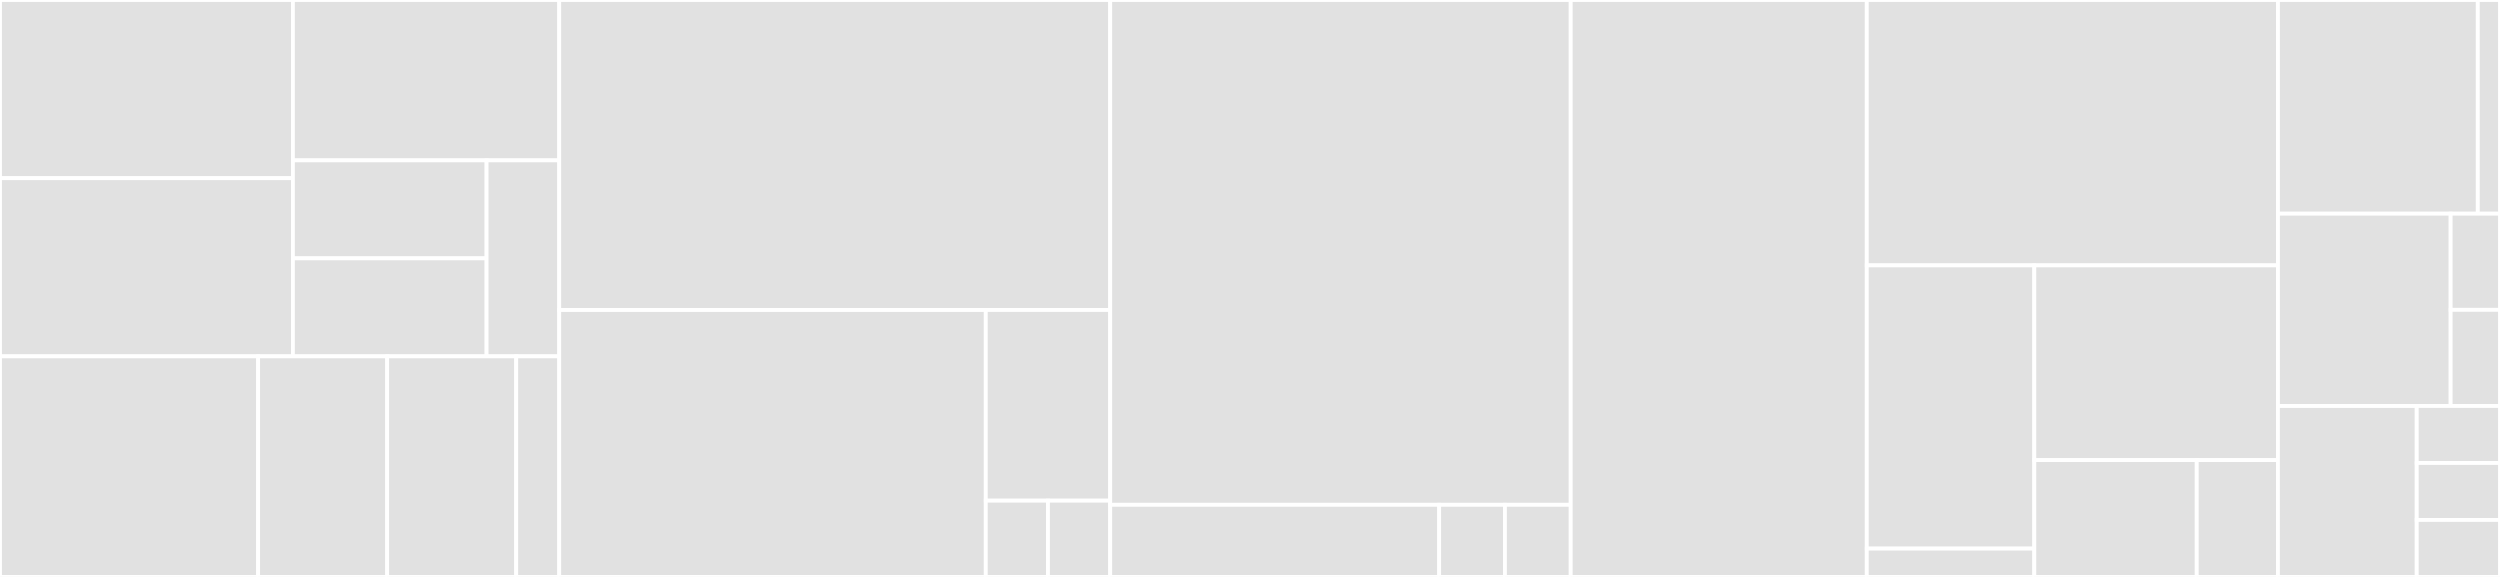<svg baseProfile="full" width="650" height="150" viewBox="0 0 650 150" version="1.1"
xmlns="http://www.w3.org/2000/svg" xmlns:ev="http://www.w3.org/2001/xml-events"
xmlns:xlink="http://www.w3.org/1999/xlink">

<rect x="0" y="0" width="650" height="150" fill="#333333" stroke="none"/>

<style>rect.s{mask:url(#mask);}</style>
<defs>
  <pattern id="white" width="4" height="4" patternUnits="userSpaceOnUse" patternTransform="rotate(45)">
    <rect width="2" height="2" transform="translate(0,0)" fill="white"></rect>
  </pattern>
  <mask id="mask">
    <rect x="0" y="0" width="100%" height="100%" fill="url(#white)"></rect>
  </mask>
</defs>

<rect x="0" y="0" width="76.159" height="46.324" fill="#e1e1e1" stroke="white" stroke-width="1" class=" tooltipped" data-content="components/input/buttons/RadioGroup/index.js"><title>components/input/buttons/RadioGroup/index.js</title></rect>
<rect x="0" y="46.324" width="76.159" height="46.324" fill="#e1e1e1" stroke="white" stroke-width="1" class=" tooltipped" data-content="components/input/buttons/CheckboxGroup/index.js"><title>components/input/buttons/CheckboxGroup/index.js</title></rect>
<rect x="76.159" y="0" width="69.236" height="41.691" fill="#e1e1e1" stroke="white" stroke-width="1" class=" tooltipped" data-content="components/input/buttons/ProgressGroup/index.js"><title>components/input/buttons/ProgressGroup/index.js</title></rect>
<rect x="76.159" y="41.691" width="50.353" height="25.478" fill="#e1e1e1" stroke="white" stroke-width="1" class=" tooltipped" data-content="components/input/buttons/PrimaryButton/index.js"><title>components/input/buttons/PrimaryButton/index.js</title></rect>
<rect x="76.159" y="67.169" width="50.353" height="25.478" fill="#e1e1e1" stroke="white" stroke-width="1" class=" tooltipped" data-content="components/input/buttons/SecondaryButton/index.js"><title>components/input/buttons/SecondaryButton/index.js</title></rect>
<rect x="126.512" y="41.691" width="18.882" height="50.956" fill="#e1e1e1" stroke="white" stroke-width="1" class=" tooltipped" data-content="components/input/buttons/ButtonGroup/index.js"><title>components/input/buttons/ButtonGroup/index.js</title></rect>
<rect x="0" y="92.647" width="67.105" height="57.353" fill="#e1e1e1" stroke="white" stroke-width="1" class=" tooltipped" data-content="components/input/text/TextArea/index.js"><title>components/input/text/TextArea/index.js</title></rect>
<rect x="67.105" y="92.647" width="33.553" height="57.353" fill="#e1e1e1" stroke="white" stroke-width="1" class=" tooltipped" data-content="components/input/text/TextInput/TextInput.js"><title>components/input/text/TextInput/TextInput.js</title></rect>
<rect x="100.658" y="92.647" width="33.553" height="57.353" fill="#e1e1e1" stroke="white" stroke-width="1" class=" tooltipped" data-content="components/input/text/TextInput/PasswordInput/PasswordInput.js"><title>components/input/text/TextInput/PasswordInput/PasswordInput.js</title></rect>
<rect x="134.211" y="92.647" width="11.184" height="57.353" fill="#e1e1e1" stroke="white" stroke-width="1" class=" tooltipped" data-content="components/input/text/index.js"><title>components/input/text/index.js</title></rect>
<rect x="145.395" y="0" width="143.257" height="80.597" fill="#e1e1e1" stroke="white" stroke-width="1" class=" tooltipped" data-content="components/local-hack-day/index.js"><title>components/local-hack-day/index.js</title></rect>
<rect x="145.395" y="80.597" width="110.908" height="69.403" fill="#e1e1e1" stroke="white" stroke-width="1" class=" tooltipped" data-content="components/local-hack-day/Sponsors.js"><title>components/local-hack-day/Sponsors.js</title></rect>
<rect x="256.303" y="80.597" width="32.348" height="49.574" fill="#e1e1e1" stroke="white" stroke-width="1" class=" tooltipped" data-content="components/local-hack-day/Questions.js"><title>components/local-hack-day/Questions.js</title></rect>
<rect x="256.303" y="130.171" width="16.174" height="19.829" fill="#e1e1e1" stroke="white" stroke-width="1" class=" tooltipped" data-content="components/local-hack-day/External.js"><title>components/local-hack-day/External.js</title></rect>
<rect x="272.477" y="130.171" width="16.174" height="19.829" fill="#e1e1e1" stroke="white" stroke-width="1" class=" tooltipped" data-content="components/local-hack-day/Sections.js"><title>components/local-hack-day/Sections.js</title></rect>
<rect x="288.651" y="0" width="119.737" height="131.25" fill="#e1e1e1" stroke="white" stroke-width="1" class=" tooltipped" data-content="components/home/Home.js"><title>components/home/Home.js</title></rect>
<rect x="288.651" y="131.25" width="85.526" height="18.75" fill="#e1e1e1" stroke="white" stroke-width="1" class=" tooltipped" data-content="components/home/Questions.js"><title>components/home/Questions.js</title></rect>
<rect x="374.178" y="131.25" width="17.105" height="18.75" fill="#e1e1e1" stroke="white" stroke-width="1" class=" tooltipped" data-content="components/home/External.js"><title>components/home/External.js</title></rect>
<rect x="391.283" y="131.25" width="17.105" height="18.75" fill="#e1e1e1" stroke="white" stroke-width="1" class=" tooltipped" data-content="components/home/Sections.js"><title>components/home/Sections.js</title></rect>
<rect x="408.388" y="0" width="76.974" height="150.0" fill="#e1e1e1" stroke="white" stroke-width="1" class=" tooltipped" data-content="components/navbar/index.js"><title>components/navbar/index.js</title></rect>
<rect x="485.362" y="0" width="106.908" height="69.0" fill="#e1e1e1" stroke="white" stroke-width="1" class=" tooltipped" data-content="components/footer/index.js"><title>components/footer/index.js</title></rect>
<rect x="485.362" y="69.0" width="43.555" height="73.636" fill="#e1e1e1" stroke="white" stroke-width="1" class=" tooltipped" data-content="components/view/ShowHideTextView/index.js"><title>components/view/ShowHideTextView/index.js</title></rect>
<rect x="485.362" y="142.636" width="43.555" height="7.364" fill="#e1e1e1" stroke="white" stroke-width="1" class=" tooltipped" data-content="components/view/index.js"><title>components/view/index.js</title></rect>
<rect x="528.917" y="69.0" width="63.353" height="50.625" fill="#e1e1e1" stroke="white" stroke-width="1" class=" tooltipped" data-content="components/app/App.js"><title>components/app/App.js</title></rect>
<rect x="528.917" y="119.625" width="42.235" height="30.375" fill="#e1e1e1" stroke="white" stroke-width="1" class=" tooltipped" data-content="components/errors/NotFound.js"><title>components/errors/NotFound.js</title></rect>
<rect x="571.152" y="119.625" width="21.118" height="30.375" fill="#e1e1e1" stroke="white" stroke-width="1" class=" tooltipped" data-content="components/Main.js"><title>components/Main.js</title></rect>
<rect x="592.27" y="0" width="51.957" height="55.556" fill="#e1e1e1" stroke="white" stroke-width="1" class=" tooltipped" data-content="util/encodeURL.js"><title>util/encodeURL.js</title></rect>
<rect x="644.227" y="0" width="5.773" height="55.556" fill="#e1e1e1" stroke="white" stroke-width="1" class=" tooltipped" data-content="util/API.js"><title>util/API.js</title></rect>
<rect x="592.27" y="55.556" width="44.901" height="50" fill="#e1e1e1" stroke="white" stroke-width="1" class=" tooltipped" data-content="containers/navbar/index.js"><title>containers/navbar/index.js</title></rect>
<rect x="637.171" y="55.556" width="12.829" height="25" fill="#e1e1e1" stroke="white" stroke-width="1" class=" tooltipped" data-content="containers/navbar/ButtonTypes.js"><title>containers/navbar/ButtonTypes.js</title></rect>
<rect x="637.171" y="80.556" width="12.829" height="25" fill="#e1e1e1" stroke="white" stroke-width="1" class=" tooltipped" data-content="containers/navbar/DisplayTypes.js"><title>containers/navbar/DisplayTypes.js</title></rect>
<rect x="592.27" y="105.556" width="36.081" height="44.444" fill="#e1e1e1" stroke="white" stroke-width="1" class=" tooltipped" data-content="index.js"><title>index.js</title></rect>
<rect x="628.351" y="105.556" width="21.649" height="14.815" fill="#e1e1e1" stroke="white" stroke-width="1" class=" tooltipped" data-content="prop-types-templates/application/index.js"><title>prop-types-templates/application/index.js</title></rect>
<rect x="628.351" y="120.37" width="21.649" height="14.815" fill="#e1e1e1" stroke="white" stroke-width="1" class=" tooltipped" data-content="prop-types-templates/application/hacker/index.js"><title>prop-types-templates/application/hacker/index.js</title></rect>
<rect x="628.351" y="135.185" width="21.649" height="14.815" fill="#e1e1e1" stroke="white" stroke-width="1" class=" tooltipped" data-content="prop-types-templates/index.js"><title>prop-types-templates/index.js</title></rect>
</svg>